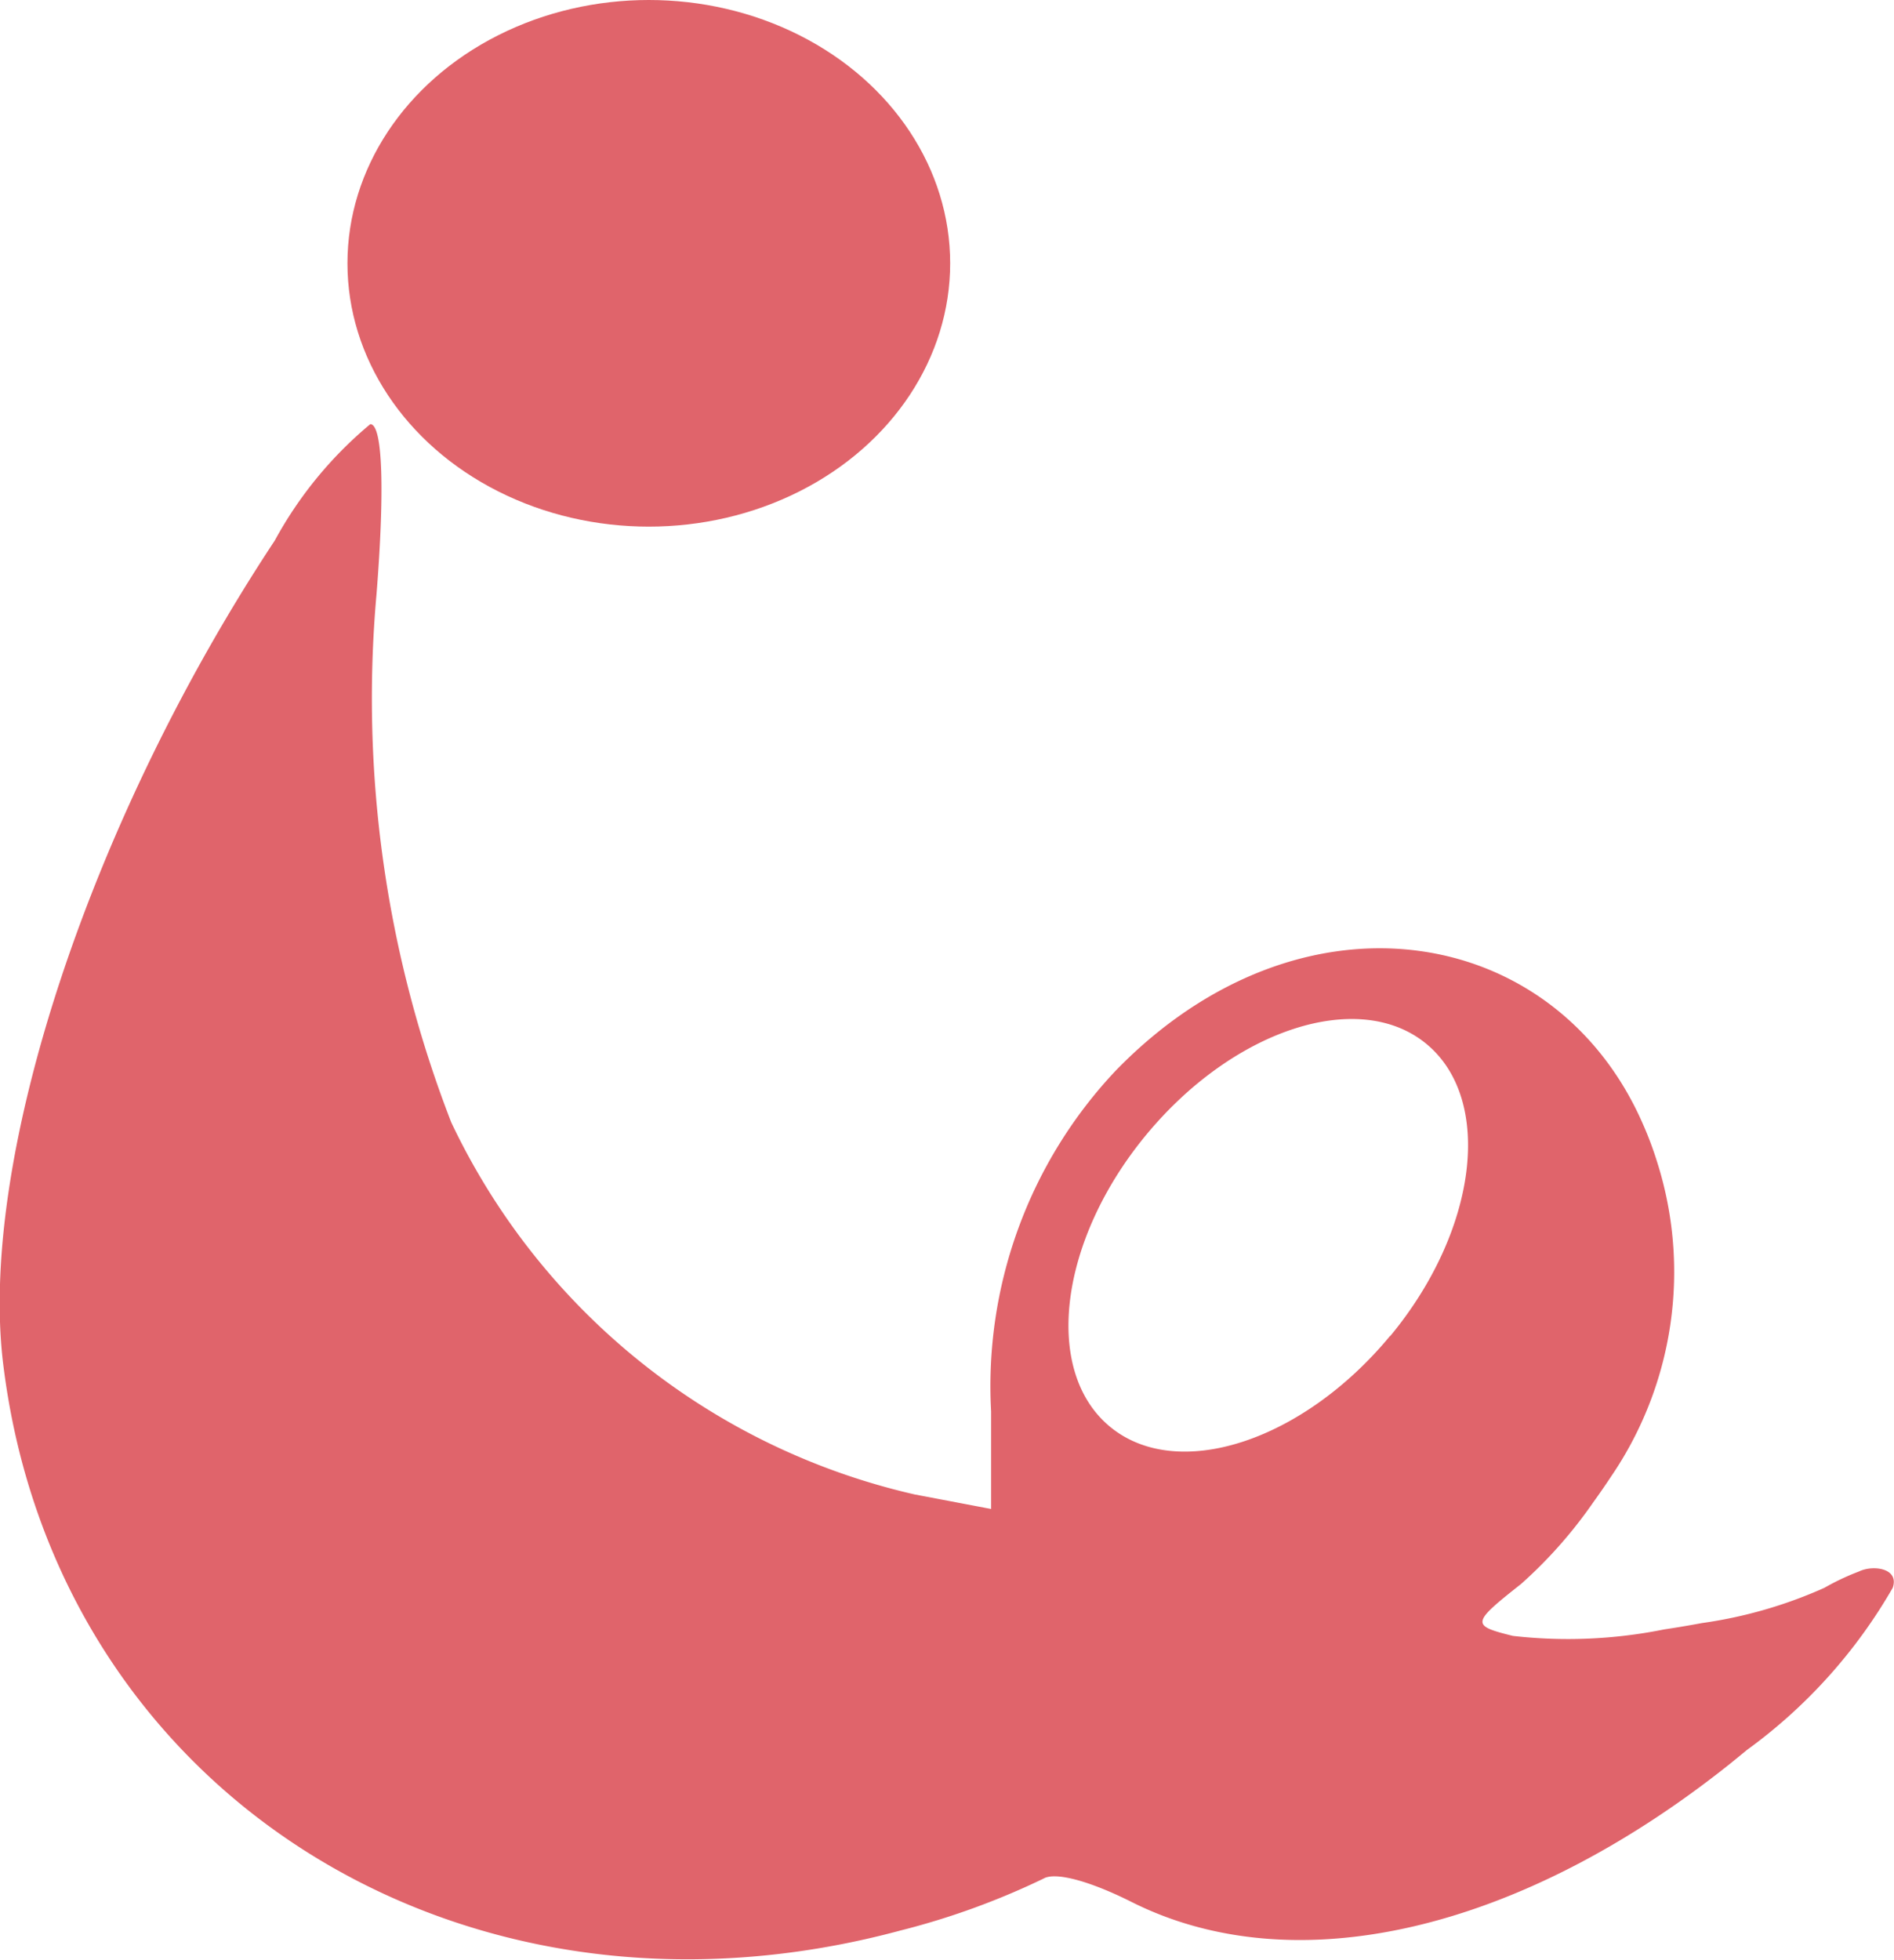 <svg xmlns="http://www.w3.org/2000/svg" width="27.201" height="28.134" viewBox="0 0 27.201 28.134"><ellipse cx="4.328" cy="3.78" rx="4.328" ry="3.78" transform="translate(4.99 0)" fill="#e0646b"/><path d="M134.2,336.185a6.518,6.518,0,0,1-1.759.506c-.178.033-.36.064-.541.091a6.988,6.988,0,0,1-2.174.093c-.6-.149-.6-.179.119-.746a6.579,6.579,0,0,0,1.034-1.169c.089-.123.176-.249.258-.373a5.212,5.212,0,0,0,.659-4.522,4.989,4.989,0,0,0-.2-.533c-1.256-2.887-4.91-3.511-7.573-.772a6.6,6.6,0,0,0-1.79,4.893v1.4l-1.1-.209a9.772,9.772,0,0,1-6.653-5.34,16.818,16.818,0,0,1-1.074-7.578c.119-1.492.09-2.446-.089-2.446a5.741,5.741,0,0,0-1.372,1.671c-2.625,3.968-4.236,8.8-3.908,11.755.716,6.176,6.564,9.9,12.888,8.2a10.815,10.815,0,0,0,2.059-.746c.167-.1.656.03,1.253.328,2.346,1.187,5.585.433,8.608-1.977q.123-.1.245-.2a7.485,7.485,0,0,0,2.091-2.325c.1-.285-.285-.333-.483-.236A3.476,3.476,0,0,0,134.2,336.185Zm-6.239-3.614c-1.256,1.516-3.056,2.1-4.022,1.3s-.731-2.677.525-4.193,3.056-2.1,4.022-1.3S129.221,331.055,127.965,332.571Z" transform="translate(-107.999 -313.391)" fill="#e0646b"/></svg>